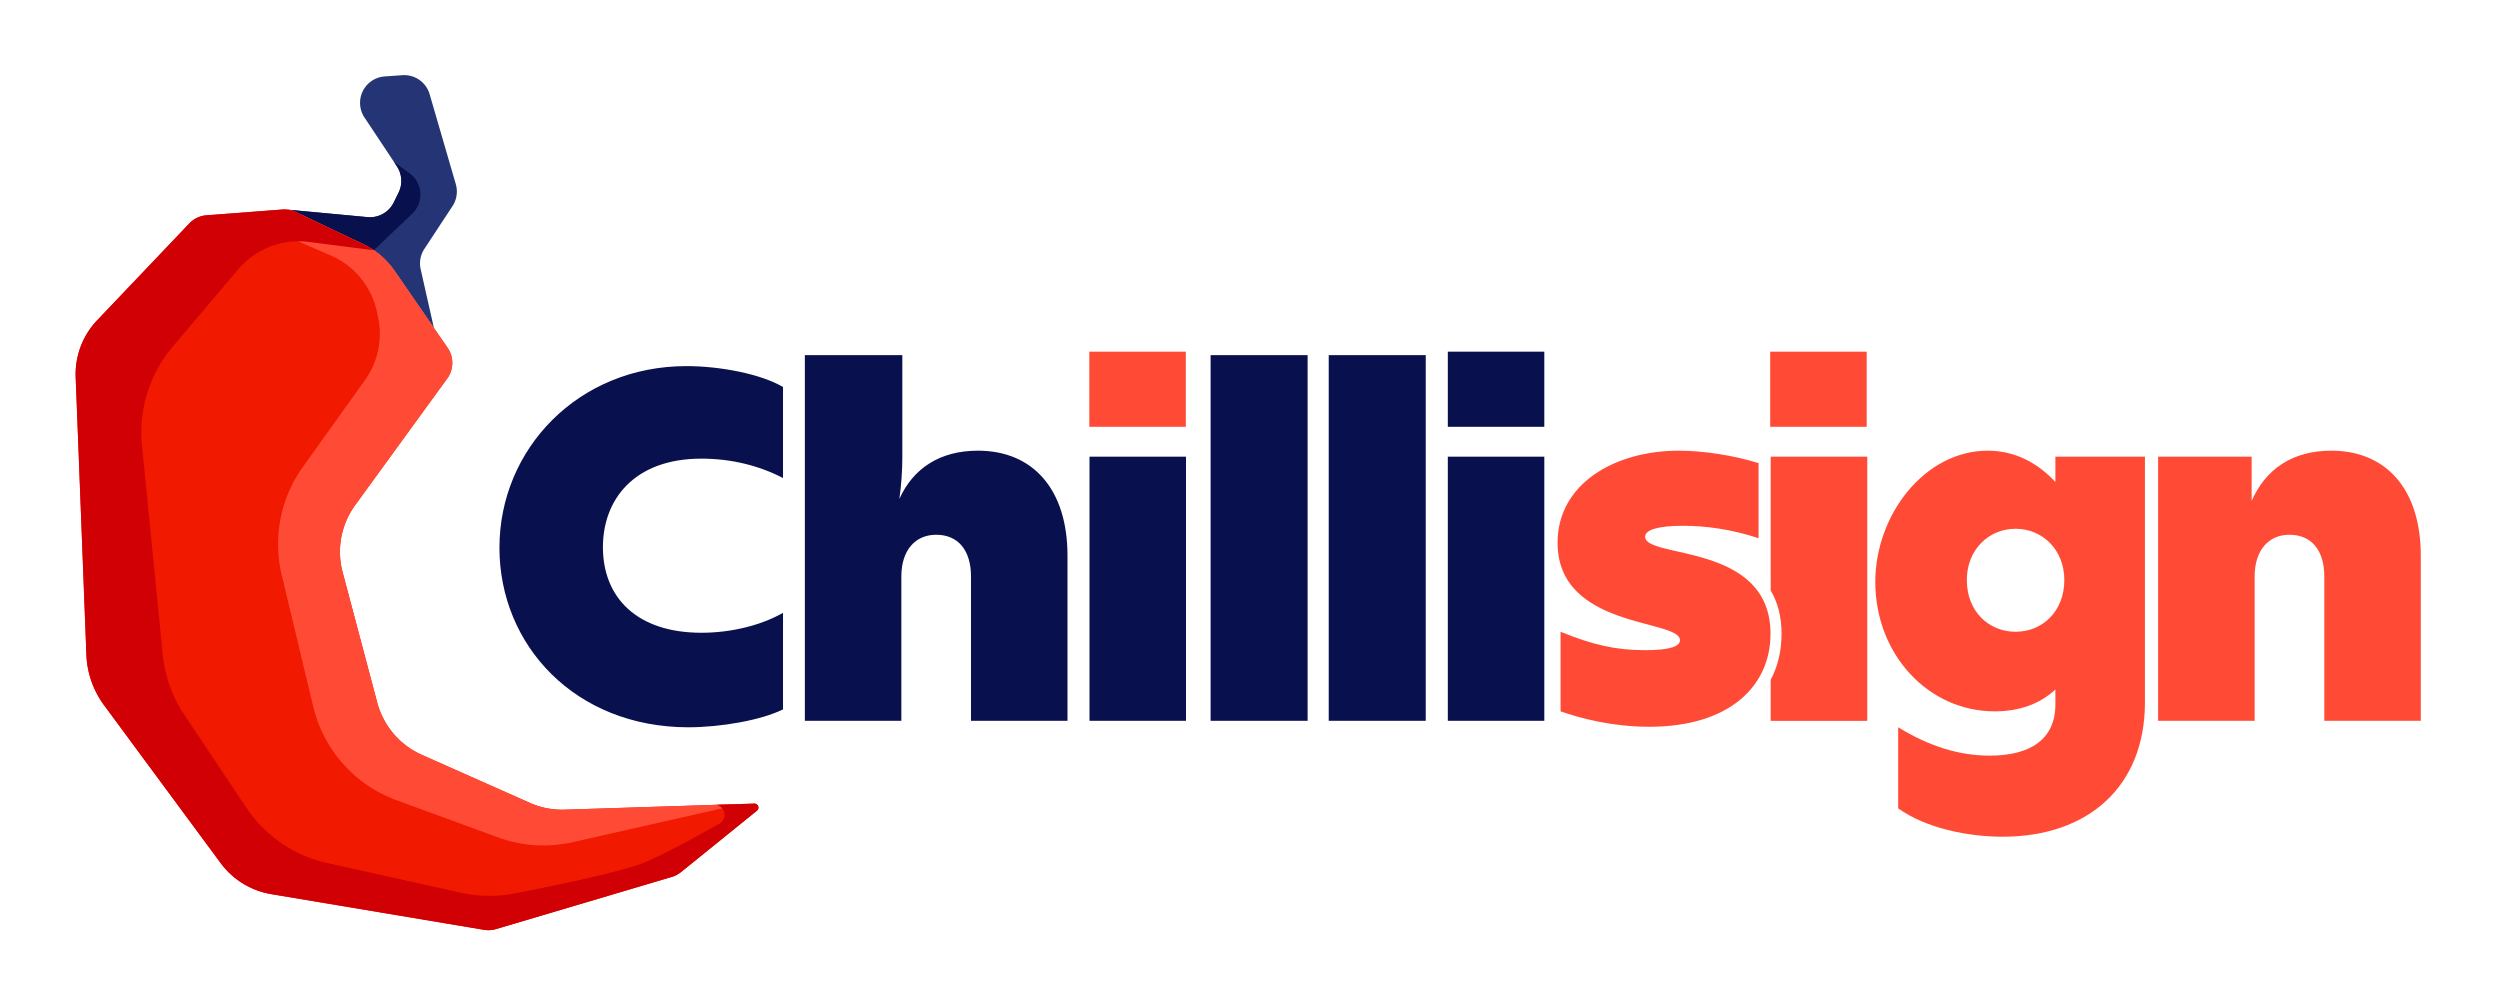 <svg width="303" height="122" fill="none" xmlns="http://www.w3.org/2000/svg"><g clip-path="url(#a)"><mask id="b" style="mask-type:luminance" maskUnits="userSpaceOnUse" x="0" y="0" width="303" height="122"><path d="M302.657 0H.065v122h302.592V0Z" fill="#fff"/></mask><g mask="url(#b)"><path d="M83.445 88.146c3.859 0 8.803-.845 11.456-2.171V74.278c-2.653 1.507-6.27 2.412-9.888 2.412-7.838 0-11.939-4.281-11.939-10.371 0-5.728 3.74-10.732 11.94-10.732 3.617 0 6.993.843 9.887 2.35V46.905c-2.653-1.568-7.596-2.533-11.697-2.533-13.144 0-22.671 10.07-22.671 22.008 0 11.818 9.165 21.767 22.912 21.767ZM117.684 69.876v17.486h11.696V67.344c0-8.08-4.22-12.722-10.853-12.722-4.582 0-7.836 2.11-9.524 5.848.241-1.688.36-3.437.36-5.125v-12.3H97.547v44.317h11.696V69.876c0-3.196 1.688-5.064 4.22-5.064 2.653 0 4.221 1.868 4.221 5.064ZM143.743 55.346h-11.696v32.016h11.696V55.346ZM158.483 43.045h-11.758v44.317h11.758V43.045ZM172.8 43.045h-11.758v44.317H172.8V43.045ZM175.475 87.361h11.696V55.345h-11.696v32.016Zm0-35.634h11.696v-9.104h-11.696v9.104Z" fill="#08104D"/><path d="M143.721 42.623h-11.696v9.104h11.696v-9.104ZM226.244 42.623h-11.696v9.104h11.696v-9.104ZM214.609 71.566V55.352h11.701V87.37h-11.701v-4.972c.887-1.68 1.314-3.576 1.314-5.58 0-2.146-.491-3.864-1.314-5.25ZM199.874 88.085c9.768 0 14.711-4.944 14.711-11.275 0-11.094-15.194-9.044-15.194-11.758 0-.844 1.569-1.326 4.583-1.326 2.774 0 5.909.422 9.165 1.508v-9.105c-2.894-.904-6.633-1.507-9.647-1.507-7.839 0-14.714 4.04-14.714 11.154 0 10.491 14.834 9.225 14.834 11.818 0 .784-1.327 1.206-4.221 1.206-3.618 0-6.391-.663-10.25-2.23v9.646c2.412.844 6.271 1.87 10.733 1.87ZM242.721 101.411c10.371 0 17.245-6.09 17.245-16.28V55.345h-10.853v3.075c-2.171-2.352-4.945-3.798-8.201-3.798-7.597 0-13.627 7.718-13.627 15.918 0 8.742 6.391 15.676 14.47 15.676 2.894 0 5.429-.844 7.358-2.653v1.809c0 4.22-3.017 6.21-7.961 6.21-3.738 0-7.355-1.145-11.093-3.436v9.828c3.377 2.411 8.441 3.437 12.662 3.437Zm-4.341-31.113c0-3.678 2.654-6.21 5.909-6.21 3.256 0 5.907 2.532 5.907 6.21 0 3.799-2.651 6.271-5.907 6.271-3.255 0-5.909-2.472-5.909-6.27ZM281.704 69.876v17.486H293.4V67.344c0-8.08-4.22-12.722-10.853-12.722-4.703 0-7.959 2.23-9.647 6.09v-5.367h-11.336v32.017h11.699V69.876c0-3.196 1.688-5.064 4.221-5.064 2.653 0 4.22 1.868 4.22 5.064Z" fill="#FF4B36"/><path fill-rule="evenodd" clip-rule="evenodd" d="m34.798 25.403 9.745.912a3.21 3.21 0 0 0 3.18-1.778l.584-1.189a3.21 3.21 0 0 0-.205-3.195l-3.926-5.91a3.21 3.21 0 0 1 2.447-4.979l2.138-.151a3.21 3.21 0 0 1 3.31 2.305l3.172 10.9a3.21 3.21 0 0 1-.4 2.661l-3.407 5.183a3.21 3.21 0 0 0-.45 2.469l1.6 7.108-4.782-6.924a9.632 9.632 0 0 0-3.785-3.223l-8.184-3.896a3.214 3.214 0 0 0-1.037-.293Z" fill="#253475"/><path fill-rule="evenodd" clip-rule="evenodd" d="M45.304 30.33a9.638 9.638 0 0 0-1.285-.738l-8.184-3.896a3.214 3.214 0 0 0-1.037-.293l9.745.912a3.21 3.21 0 0 0 3.18-1.778l.584-1.189a3.21 3.21 0 0 0-.205-3.195l-.343-.515 1.86 1.345a3.21 3.21 0 0 1 .332 4.928l-4.647 4.42Z" fill="#08104D"/><path fill-rule="evenodd" clip-rule="evenodd" d="M91.42 97.396a.468.468 0 0 1 .465.313.468.468 0 0 1-.144.543c-2.311 1.875-7.577 6.127-9.214 7.45a3.16 3.16 0 0 1-1.108.581c-3.178.946-17.898 5.309-21.318 6.323a3.236 3.236 0 0 1-1.444.089c-3.484-.586-18.605-3.121-25.78-4.325a9.592 9.592 0 0 1-6.133-3.764c-3.644-4.937-10.69-14.464-14.126-19.133a10.987 10.987 0 0 1-2.151-6.088c-.29-7.516-.98-25.607-1.3-33.67a9.527 9.527 0 0 1 2.6-6.892c3.42-3.589 9.053-9.504 11.172-11.742a3.196 3.196 0 0 1 2.087-.989l9.183-.698a3.219 3.219 0 0 1 1.62.303c1.654.79 5.62 2.678 8.188 3.896a9.65 9.65 0 0 1 3.788 3.222c1.766 2.575 4.752 6.88 6.437 9.34a3.213 3.213 0 0 1-.032 3.71c-2.504 3.43-7.898 10.856-11.172 15.362a9.611 9.611 0 0 0-1.51 8.138c1.188 4.466 3.002 11.324 4.19 15.798a9.68 9.68 0 0 0 5.394 6.324c4.061 1.803 10.017 4.45 13.099 5.821a9.677 9.677 0 0 0 4.222.825l22.987-.737Z" fill="#F11900"/><path fill-rule="evenodd" clip-rule="evenodd" d="m35.835 25.696 8.184 3.896a9.63 9.63 0 0 1 3.785 3.223l6.45 9.339a3.21 3.21 0 0 1-.044 3.712l-11.165 15.36a9.631 9.631 0 0 0-1.517 8.139l4.202 15.797a9.632 9.632 0 0 0 5.396 6.326l13.094 5.82c1.327.59 2.77.872 4.22.825l21.398-.687-20.418 4.624a16.05 16.05 0 0 1-9.066-.582l-12.297-4.503a16.053 16.053 0 0 1-10.093-11.339l-3.82-15.966a16.053 16.053 0 0 1 2.554-13.071l7.542-10.55a9.631 9.631 0 0 0 1.584-7.617l-.14-.653a9.632 9.632 0 0 0-5.591-6.823l-7.838-3.393 2.691-2.15c.307.047.606.139.889.273Z" fill="#FF4B36"/><path fill-rule="evenodd" clip-rule="evenodd" d="m11.777 38.823 11.17-11.742.012-.011a3.21 3.21 0 0 1 2.071-.978l9.181-.698a3.21 3.21 0 0 1 1.624.302l8.184 3.896c.448.214.878.46 1.285.738l-7.874-1.006a9.631 9.631 0 0 0-8.57 3.33l-7.927 9.36a16.052 16.052 0 0 0-3.724 11.959l2.514 25.344a16.051 16.051 0 0 0 2.62 7.323l7.475 11.205a16.056 16.056 0 0 0 9.871 6.762l16.144 3.588c2.145.476 4.365.508 6.523.091 4.134-.797 11.11-2.22 14.84-3.415 1.987-.637 6.347-2.987 9.968-5.032a1.215 1.215 0 0 0-.472-2.292l4.739-.152a.482.482 0 0 1 .318.856l-9.216 7.451a3.221 3.221 0 0 1-1.105.581l-21.313 6.322a3.22 3.22 0 0 1-1.444.089l-25.793-4.325a9.597 9.597 0 0 1-6.132-3.763l-14.13-19.134a10.963 10.963 0 0 1-2.135-6.087l-1.304-33.67a9.467 9.467 0 0 1 2.6-6.892Zm74.915 58.724-.248.008a1.22 1.22 0 0 1 .248-.008Z" fill="#D10005"/></g></g><defs><clipPath id="a"><path fill="#fff" transform="translate(.065)" d="M0 0h302.592v122H0z"/></clipPath></defs></svg>